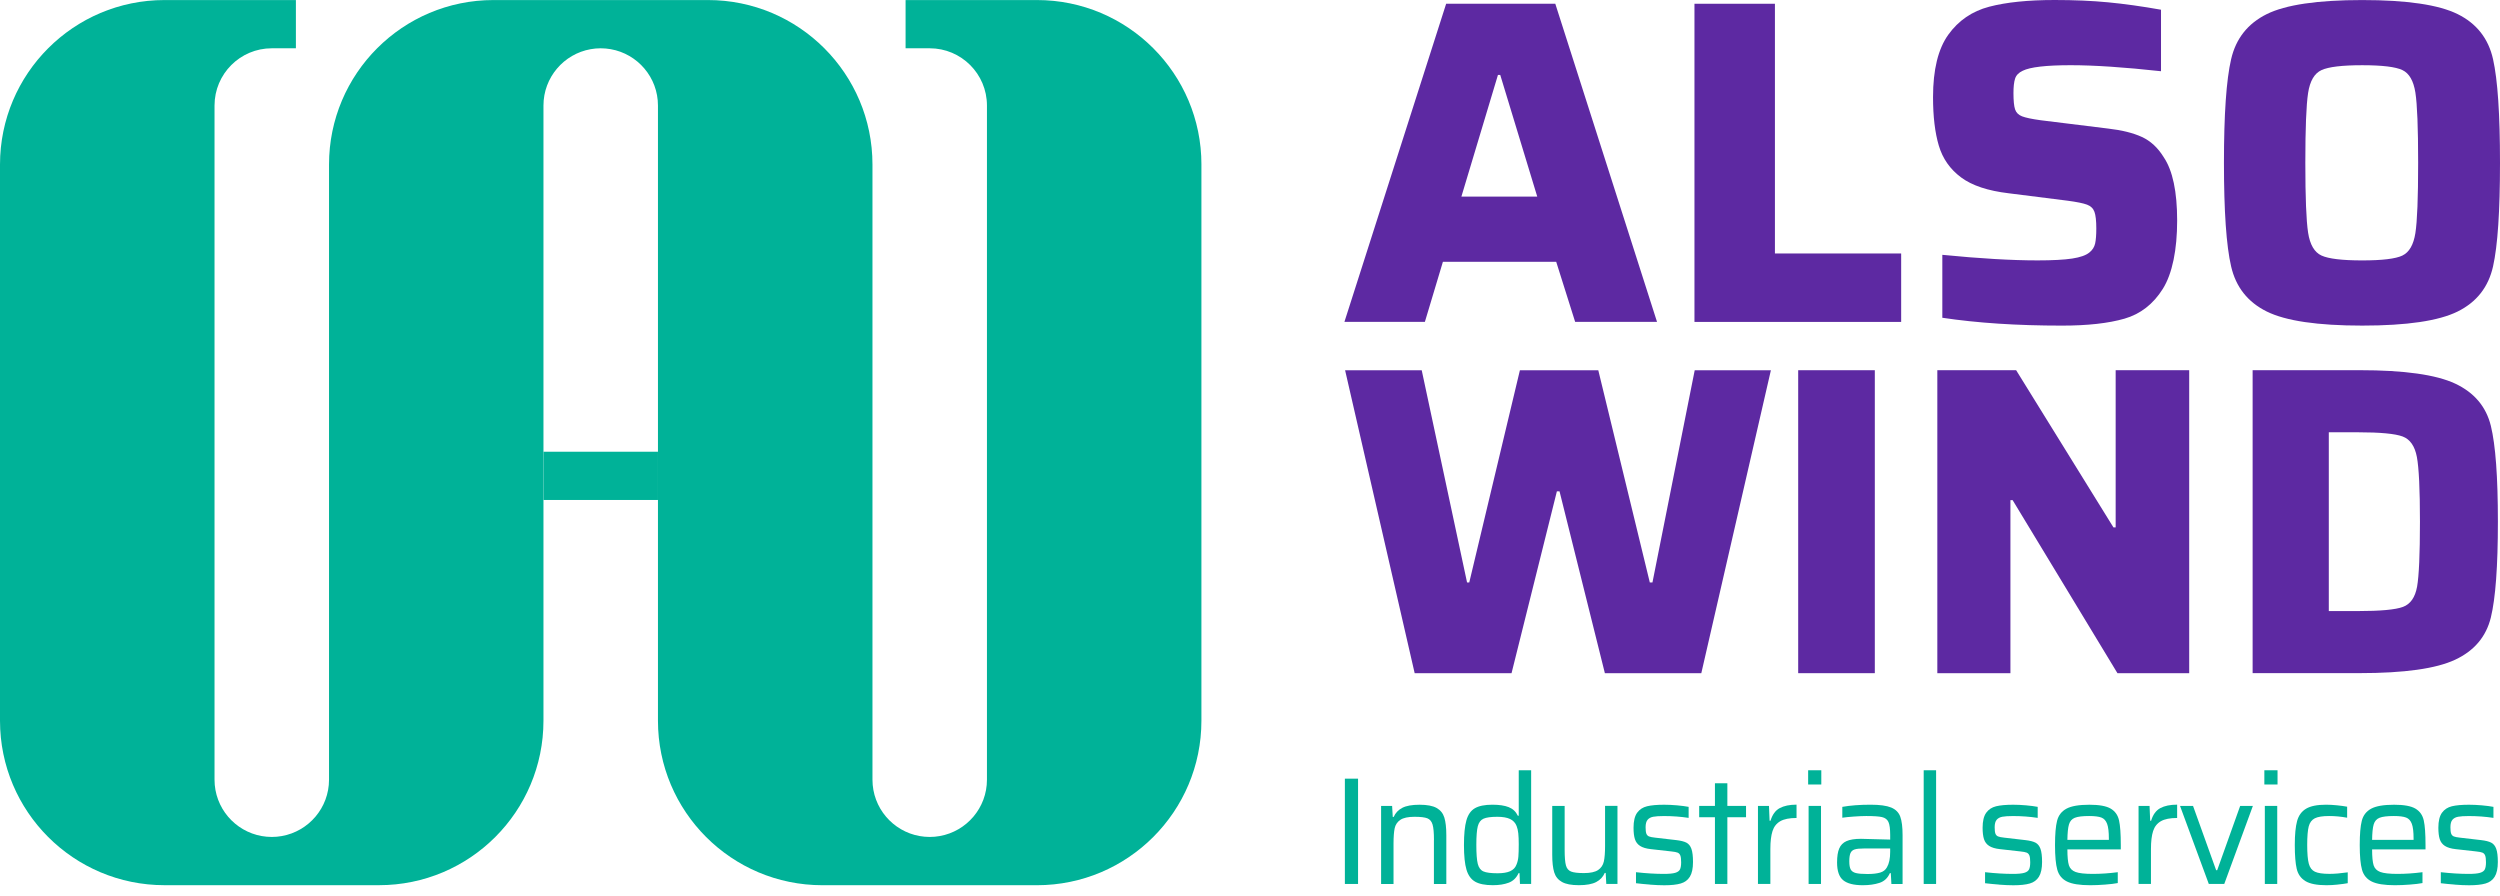 <svg width="159" height="57" viewBox="0 0 159 57" fill="none" xmlns="http://www.w3.org/2000/svg">
<path d="M76.41 10.464V45.838C76.41 51.615 71.725 56.3 65.948 56.3H52.307C46.53 56.3 41.846 51.615 41.846 45.838V6.712C41.846 4.92 40.552 3.43 38.844 3.128C38.636 3.092 38.423 3.071 38.205 3.071C37.987 3.071 37.774 3.09 37.566 3.128C35.861 3.43 34.564 4.92 34.564 6.712V45.837C34.564 51.614 29.88 56.298 24.103 56.298H10.461C4.685 56.298 0 51.614 0 45.837V10.464C0.003 4.687 4.687 0.003 10.464 0.003H18.819V3.071H17.285C15.275 3.071 13.644 4.702 13.644 6.712V49.589C13.644 51.381 14.94 52.871 16.646 53.173C16.854 53.209 17.067 53.23 17.285 53.23C17.503 53.23 17.716 53.211 17.924 53.173C19.629 52.871 20.926 51.381 20.926 49.589V10.464C20.926 4.687 25.609 0.003 31.386 0.003H45.027C50.804 0.003 55.489 4.687 55.489 10.464V49.589C55.489 51.381 56.784 52.871 58.49 53.173C58.698 53.209 58.911 53.23 59.129 53.23C59.347 53.23 59.561 53.211 59.768 53.173C61.476 52.871 62.77 51.381 62.77 49.589V6.712C62.77 4.702 61.142 3.071 59.129 3.071H57.595V0.003H65.95C71.727 0.003 76.411 4.687 76.411 10.464H76.41Z" fill="#00B298"/>
<path d="M41.847 28.73H34.566V31.798H41.847V28.73Z" fill="#00B298"/>
<path d="M85.534 56.22V49.523H86.372V56.22H85.534Z" fill="#00B298"/>
<path d="M91.2 53.428C91.2 52.967 91.17 52.637 91.111 52.44C91.052 52.242 90.942 52.11 90.78 52.045C90.618 51.98 90.346 51.948 89.963 51.948C89.554 51.948 89.253 52.013 89.062 52.142C88.871 52.272 88.75 52.45 88.701 52.678C88.653 52.905 88.628 53.233 88.628 53.662V56.222H87.838V51.258H88.539L88.579 51.958H88.638C88.748 51.705 88.929 51.512 89.183 51.38C89.436 51.247 89.802 51.181 90.282 51.181C90.762 51.181 91.124 51.249 91.367 51.386C91.61 51.523 91.775 51.724 91.859 51.994C91.943 52.263 91.986 52.637 91.986 53.118V56.223H91.197V53.43L91.2 53.428Z" fill="#00B298"/>
<path d="M93.819 56.074C93.559 55.926 93.375 55.671 93.268 55.31C93.16 54.95 93.108 54.43 93.108 53.748C93.108 53.067 93.159 52.535 93.264 52.172C93.367 51.808 93.548 51.552 93.804 51.403C94.06 51.255 94.431 51.179 94.918 51.179C95.347 51.179 95.693 51.231 95.955 51.335C96.217 51.44 96.411 51.621 96.533 51.88H96.592V48.989H97.381V56.22H96.67L96.641 55.53H96.582C96.445 55.829 96.237 56.032 95.959 56.138C95.679 56.245 95.342 56.298 94.946 56.298C94.453 56.298 94.076 56.223 93.817 56.074H93.819ZM96.047 55.407C96.242 55.319 96.376 55.182 96.446 54.994C96.511 54.845 96.552 54.674 96.569 54.483C96.585 54.292 96.592 54.027 96.592 53.69C96.592 53.411 96.582 53.18 96.563 52.999C96.544 52.818 96.507 52.662 96.455 52.532C96.377 52.331 96.239 52.183 96.042 52.089C95.844 51.995 95.573 51.948 95.229 51.948C94.82 51.948 94.527 51.989 94.349 52.07C94.17 52.151 94.05 52.312 93.988 52.551C93.926 52.791 93.895 53.188 93.895 53.739C93.895 54.292 93.926 54.707 93.988 54.947C94.05 55.187 94.169 55.346 94.349 55.424C94.527 55.502 94.827 55.54 95.249 55.54C95.587 55.54 95.853 55.496 96.047 55.409V55.407Z" fill="#00B298"/>
<path d="M102.12 55.519H102.061C101.951 55.773 101.77 55.965 101.517 56.098C101.263 56.23 100.897 56.298 100.417 56.298C99.937 56.298 99.585 56.23 99.341 56.093C99.098 55.957 98.933 55.755 98.849 55.486C98.765 55.216 98.722 54.842 98.722 54.361V51.256H99.512V54.05C99.512 54.517 99.54 54.848 99.594 55.042C99.648 55.237 99.757 55.366 99.921 55.431C100.083 55.496 100.355 55.528 100.738 55.528C101.147 55.528 101.446 55.463 101.639 55.334C101.83 55.204 101.952 55.025 102.004 54.794C102.056 54.562 102.082 54.237 102.082 53.815V51.254H102.871V56.219H102.16L102.122 55.518L102.12 55.519Z" fill="#00B298"/>
<path d="M104.944 56.26C104.607 56.233 104.308 56.206 104.049 56.173V55.472C104.691 55.544 105.278 55.58 105.811 55.58C106.142 55.58 106.385 55.558 106.541 55.512C106.697 55.467 106.799 55.394 106.848 55.293C106.896 55.193 106.921 55.041 106.921 54.841C106.921 54.641 106.903 54.495 106.868 54.408C106.833 54.32 106.775 54.261 106.697 54.228C106.619 54.196 106.484 54.169 106.288 54.15L104.994 54.005C104.695 53.972 104.467 53.904 104.308 53.8C104.149 53.697 104.04 53.554 103.981 53.371C103.922 53.191 103.893 52.946 103.893 52.641C103.893 52.22 103.969 51.904 104.121 51.692C104.274 51.481 104.485 51.343 104.754 51.278C105.023 51.213 105.386 51.181 105.839 51.181C106.092 51.181 106.365 51.194 106.656 51.219C106.948 51.246 107.195 51.278 107.397 51.316V52.017C106.89 51.939 106.368 51.901 105.829 51.901C105.53 51.901 105.303 51.916 105.147 51.945C104.991 51.974 104.872 52.039 104.786 52.139C104.703 52.239 104.66 52.397 104.66 52.612C104.66 52.8 104.676 52.936 104.708 53.021C104.741 53.105 104.797 53.164 104.873 53.196C104.951 53.229 105.081 53.255 105.262 53.274L106.605 53.43C106.89 53.463 107.105 53.516 107.252 53.591C107.398 53.666 107.506 53.797 107.573 53.985C107.641 54.174 107.675 54.452 107.675 54.823C107.675 55.232 107.609 55.543 107.476 55.758C107.344 55.973 107.148 56.117 106.892 56.191C106.636 56.266 106.287 56.303 105.845 56.303C105.578 56.303 105.277 56.289 104.94 56.263L104.944 56.26Z" fill="#00B298"/>
<path d="M109.07 56.22V51.976H108.068V51.256H109.07V49.816H109.86V51.256H111.048V51.976H109.86V56.22H109.07Z" fill="#00B298"/>
<path d="M111.806 51.256H112.507L112.546 52.2H112.605C112.722 51.811 112.917 51.543 113.19 51.396C113.462 51.25 113.818 51.176 114.26 51.176V52.023C113.812 52.023 113.468 52.091 113.228 52.228C112.988 52.365 112.823 52.574 112.732 52.855C112.641 53.138 112.595 53.519 112.595 53.999V56.217H111.806V51.253V51.256Z" fill="#00B298"/>
<path d="M114.998 49.894V48.989H115.835V49.894H114.998ZM115.027 56.22V51.256H115.816V56.22H115.027Z" fill="#00B298"/>
<path d="M117.226 55.981C116.967 55.771 116.838 55.396 116.838 54.857C116.838 54.474 116.883 54.175 116.975 53.962C117.066 53.748 117.219 53.592 117.437 53.495C117.655 53.398 117.961 53.349 118.357 53.349C118.546 53.349 119.165 53.365 120.216 53.398V53.106C120.216 52.718 120.18 52.441 120.105 52.279C120.03 52.117 119.894 52.013 119.695 51.967C119.497 51.921 119.161 51.899 118.688 51.899C118.481 51.899 118.22 51.911 117.905 51.933C117.59 51.956 117.346 51.98 117.171 52.007V51.316C117.683 51.225 118.283 51.179 118.971 51.179C119.555 51.179 119.991 51.24 120.28 51.359C120.568 51.48 120.761 51.674 120.858 51.943C120.956 52.213 121.004 52.603 121.004 53.117V56.221H120.293L120.255 55.531H120.196C120.059 55.843 119.841 56.049 119.539 56.149C119.237 56.249 118.883 56.3 118.473 56.3C117.902 56.3 117.487 56.194 117.228 55.983L117.226 55.981ZM119.567 55.5C119.772 55.441 119.919 55.328 120.01 55.16C120.147 54.926 120.215 54.602 120.215 54.187V53.963H118.56C118.288 53.963 118.088 53.982 117.961 54.022C117.834 54.062 117.745 54.137 117.693 54.25C117.642 54.364 117.615 54.54 117.615 54.78C117.615 55.02 117.645 55.185 117.703 55.295C117.762 55.406 117.87 55.482 118.029 55.524C118.188 55.566 118.437 55.587 118.774 55.587C119.111 55.587 119.363 55.557 119.567 55.499V55.5Z" fill="#00B298"/>
<path d="M122.347 56.22V48.989H123.136V56.22H122.347Z" fill="#00B298"/>
<path d="M127.145 56.26C126.808 56.233 126.509 56.206 126.25 56.173V55.472C126.891 55.544 127.479 55.58 128.012 55.58C128.343 55.58 128.586 55.558 128.742 55.512C128.898 55.467 129 55.394 129.048 55.293C129.097 55.193 129.122 55.041 129.122 54.841C129.122 54.641 129.104 54.495 129.069 54.408C129.034 54.32 128.976 54.261 128.898 54.228C128.82 54.196 128.685 54.169 128.489 54.15L127.195 54.005C126.896 53.972 126.668 53.904 126.509 53.8C126.35 53.697 126.241 53.554 126.182 53.371C126.123 53.191 126.094 52.946 126.094 52.641C126.094 52.22 126.17 51.904 126.322 51.692C126.475 51.481 126.685 51.343 126.955 51.278C127.224 51.213 127.586 51.181 128.04 51.181C128.293 51.181 128.565 51.194 128.857 51.219C129.148 51.246 129.396 51.278 129.597 51.316V52.017C129.091 51.939 128.568 51.901 128.029 51.901C127.731 51.901 127.504 51.916 127.348 51.945C127.192 51.974 127.073 52.039 126.987 52.139C126.903 52.239 126.861 52.397 126.861 52.612C126.861 52.8 126.877 52.936 126.909 53.021C126.942 53.105 126.997 53.164 127.074 53.196C127.152 53.229 127.282 53.255 127.463 53.274L128.805 53.43C129.091 53.463 129.306 53.516 129.453 53.591C129.599 53.666 129.706 53.797 129.774 53.985C129.842 54.174 129.876 54.452 129.876 54.823C129.876 55.232 129.809 55.543 129.677 55.758C129.544 55.973 129.349 56.117 129.092 56.191C128.836 56.266 128.487 56.303 128.046 56.303C127.779 56.303 127.477 56.289 127.14 56.263L127.145 56.26Z" fill="#00B298"/>
<path d="M134.883 54.021H131.486C131.486 54.495 131.519 54.832 131.583 55.034C131.648 55.235 131.789 55.377 132.007 55.458C132.225 55.539 132.589 55.58 133.103 55.58C133.616 55.58 134.13 55.544 134.69 55.472V56.163C134.482 56.203 134.213 56.235 133.881 56.26C133.55 56.286 133.235 56.3 132.938 56.3C132.269 56.3 131.778 56.222 131.463 56.066C131.148 55.91 130.941 55.661 130.844 55.316C130.747 54.972 130.699 54.451 130.699 53.75C130.699 53.049 130.743 52.546 130.83 52.203C130.918 51.858 131.115 51.602 131.423 51.434C131.731 51.265 132.219 51.181 132.888 51.181C133.51 51.181 133.961 51.263 134.241 51.428C134.519 51.593 134.697 51.843 134.771 52.178C134.846 52.512 134.883 53.033 134.883 53.74V54.022V54.021ZM131.957 52.011C131.772 52.086 131.65 52.225 131.588 52.429C131.526 52.634 131.492 52.964 131.486 53.417H134.124V53.339C134.124 52.911 134.088 52.596 134.012 52.395C133.937 52.194 133.817 52.061 133.647 51.996C133.478 51.932 133.219 51.899 132.869 51.899C132.448 51.899 132.144 51.936 131.959 52.011H131.957Z" fill="#00B298"/>
<path d="M136.012 51.256H136.712L136.752 52.2H136.811C136.927 51.811 137.123 51.543 137.396 51.396C137.668 51.25 138.024 51.176 138.466 51.176V52.023C138.018 52.023 137.674 52.091 137.434 52.228C137.194 52.365 137.029 52.574 136.938 52.855C136.846 53.138 136.801 53.519 136.801 53.999V56.217H136.012V51.253V51.256Z" fill="#00B298"/>
<path d="M140.48 56.22L138.65 51.256H139.477L140.946 55.344H141.014L142.475 51.256H143.283L141.463 56.22H140.48Z" fill="#00B298"/>
<path d="M144.013 49.894V48.989H144.851V49.894H144.013ZM144.043 56.22V51.256H144.832V56.22H144.043Z" fill="#00B298"/>
<path d="M148.68 56.26C148.43 56.286 148.191 56.3 147.964 56.3C147.355 56.3 146.906 56.211 146.622 56.036C146.336 55.861 146.152 55.602 146.071 55.257C145.99 54.913 145.949 54.408 145.949 53.739C145.949 53.071 145.998 52.578 146.095 52.221C146.192 51.865 146.383 51.602 146.669 51.432C146.955 51.263 147.376 51.179 147.935 51.179C148.156 51.179 148.391 51.193 148.64 51.218C148.89 51.244 149.102 51.273 149.278 51.306V52.007C148.889 51.934 148.505 51.899 148.129 51.899C147.714 51.899 147.411 51.948 147.22 52.045C147.028 52.142 146.9 52.314 146.835 52.56C146.771 52.807 146.738 53.199 146.738 53.738C146.738 54.277 146.772 54.68 146.84 54.93C146.907 55.181 147.037 55.35 147.228 55.441C147.42 55.532 147.73 55.578 148.157 55.578C148.475 55.578 148.861 55.546 149.316 55.481V56.171C149.141 56.204 148.929 56.233 148.678 56.258L148.68 56.26Z" fill="#00B298"/>
<path d="M154.263 54.021H150.866C150.866 54.495 150.899 54.832 150.963 55.034C151.028 55.235 151.169 55.377 151.387 55.458C151.605 55.539 151.969 55.58 152.483 55.58C152.996 55.58 153.51 55.544 154.07 55.472V56.163C153.862 56.203 153.593 56.235 153.261 56.26C152.93 56.286 152.615 56.3 152.318 56.3C151.649 56.3 151.158 56.222 150.843 56.066C150.528 55.91 150.321 55.661 150.224 55.316C150.127 54.972 150.079 54.451 150.079 53.75C150.079 53.049 150.123 52.546 150.21 52.203C150.298 51.858 150.495 51.602 150.803 51.434C151.111 51.265 151.599 51.181 152.268 51.181C152.89 51.181 153.341 51.263 153.621 51.428C153.899 51.593 154.077 51.843 154.151 52.178C154.226 52.512 154.263 53.033 154.263 53.74V54.022V54.021ZM151.337 52.011C151.152 52.086 151.03 52.225 150.968 52.429C150.906 52.634 150.872 52.964 150.866 53.417H153.504V53.339C153.504 52.911 153.468 52.596 153.392 52.395C153.317 52.194 153.197 52.061 153.027 51.996C152.858 51.932 152.599 51.899 152.249 51.899C151.828 51.899 151.524 51.936 151.339 52.011H151.337Z" fill="#00B298"/>
<path d="M156.131 56.26C155.794 56.233 155.495 56.206 155.236 56.173V55.472C155.877 55.544 156.465 55.58 156.998 55.58C157.329 55.58 157.572 55.558 157.728 55.512C157.884 55.467 157.986 55.394 158.034 55.293C158.083 55.193 158.108 55.041 158.108 54.841C158.108 54.641 158.09 54.495 158.055 54.408C158.02 54.32 157.962 54.261 157.884 54.228C157.806 54.196 157.671 54.169 157.475 54.15L156.181 54.005C155.882 53.972 155.654 53.904 155.495 53.8C155.336 53.697 155.227 53.554 155.168 53.371C155.109 53.191 155.08 52.946 155.08 52.641C155.08 52.22 155.156 51.904 155.308 51.692C155.461 51.481 155.671 51.343 155.941 51.278C156.21 51.213 156.572 51.181 157.026 51.181C157.279 51.181 157.551 51.194 157.843 51.219C158.134 51.246 158.382 51.278 158.583 51.316V52.017C158.077 51.939 157.554 51.901 157.015 51.901C156.717 51.901 156.49 51.916 156.334 51.945C156.178 51.974 156.059 52.039 155.973 52.139C155.889 52.239 155.847 52.397 155.847 52.612C155.847 52.8 155.863 52.936 155.895 53.021C155.928 53.105 155.983 53.164 156.06 53.196C156.138 53.229 156.268 53.255 156.449 53.274L157.791 53.43C158.077 53.463 158.292 53.516 158.439 53.591C158.585 53.666 158.692 53.797 158.76 53.985C158.828 54.174 158.862 54.452 158.862 54.823C158.862 55.232 158.795 55.543 158.663 55.758C158.53 55.973 158.335 56.117 158.078 56.191C157.822 56.266 157.473 56.303 157.032 56.303C156.765 56.303 156.463 56.289 156.126 56.263L156.131 56.26Z" fill="#00B298"/>
<path d="M100.18 20.472L98.974 16.649H91.769L90.622 20.472H85.505L91.975 0.239H98.917L105.387 20.472H100.181H100.18ZM95.416 4.767H95.269L92.945 12.502H97.768L95.416 4.767Z" fill="#5D29A2"/>
<path d="M107.768 20.472V0.239H112.885V16.121H120.914V20.474H107.768V20.472Z" fill="#5D29A2"/>
<path d="M123.532 20.207V16.207C125.924 16.443 127.943 16.561 129.59 16.561C130.55 16.561 131.286 16.521 131.795 16.443C132.305 16.365 132.667 16.237 132.883 16.06C133.079 15.904 133.201 15.713 133.251 15.486C133.3 15.261 133.325 14.943 133.325 14.531C133.325 14.04 133.285 13.688 133.207 13.472C133.129 13.257 132.972 13.104 132.736 13.016C132.5 12.927 132.088 12.843 131.501 12.765L127.766 12.294C126.432 12.137 125.418 11.8 124.721 11.28C124.025 10.76 123.554 10.089 123.31 9.266C123.064 8.442 122.941 7.412 122.941 6.177C122.941 4.433 123.265 3.109 123.912 2.207C124.558 1.306 125.427 0.713 126.515 0.427C127.602 0.143 128.989 0 130.676 0C131.912 0 133.044 0.049 134.073 0.147C135.102 0.246 136.224 0.402 137.44 0.618V4.53C135.106 4.275 133.194 4.147 131.704 4.147C130.135 4.147 129.116 4.265 128.645 4.5C128.39 4.618 128.228 4.785 128.159 5.001C128.09 5.217 128.056 5.521 128.056 5.912C128.056 6.403 128.09 6.75 128.159 6.956C128.227 7.162 128.375 7.309 128.601 7.398C128.826 7.486 129.223 7.57 129.792 7.648L134.086 8.178C134.949 8.277 135.66 8.453 136.218 8.708C136.776 8.963 137.242 9.394 137.615 10.002C138.183 10.846 138.467 12.188 138.467 14.031C138.467 15.875 138.163 17.398 137.556 18.37C136.948 19.34 136.134 19.973 135.115 20.268C134.095 20.562 132.771 20.709 131.145 20.709C128.281 20.709 125.743 20.543 123.527 20.209L123.532 20.207Z" fill="#5D29A2"/>
<path d="M144.163 19.811C142.957 19.213 142.202 18.258 141.899 16.943C141.594 15.63 141.443 13.434 141.443 10.355C141.443 7.277 141.594 5.08 141.899 3.767C142.202 2.454 142.957 1.498 144.163 0.899C145.369 0.302 147.393 0.003 150.236 0.003C153.079 0.003 155.103 0.302 156.309 0.899C157.515 1.497 158.265 2.454 158.558 3.767C158.853 5.08 159 7.277 159 10.355C159 13.434 158.853 15.63 158.558 16.943C158.264 18.256 157.515 19.213 156.309 19.811C155.103 20.409 153.079 20.708 150.236 20.708C147.393 20.708 145.369 20.409 144.163 19.811ZM152.795 16.251C153.226 16.045 153.5 15.57 153.618 14.825C153.735 14.08 153.794 12.59 153.794 10.355C153.794 8.12 153.735 6.631 153.618 5.884C153.5 5.139 153.226 4.664 152.795 4.458C152.363 4.251 151.511 4.148 150.236 4.148C148.961 4.148 148.098 4.251 147.648 4.458C147.197 4.664 146.913 5.148 146.795 5.914C146.678 6.678 146.619 8.159 146.619 10.355C146.619 12.552 146.678 14.031 146.795 14.797C146.913 15.561 147.197 16.047 147.648 16.253C148.098 16.459 148.961 16.562 150.236 16.562C151.511 16.562 152.363 16.459 152.795 16.253V16.251Z" fill="#5D29A2"/>
<path d="M102.07 42.815L99.186 31.248H99.018L96.134 42.815H89.973L85.548 23.547H90.421L93.305 37.045H93.445L96.666 23.547H101.651L104.928 37.045H105.096L107.784 23.547H112.629L108.203 42.815H102.07Z" fill="#5D29A2"/>
<path d="M114.365 42.814V23.546H119.238V42.814H114.365Z" fill="#5D29A2"/>
<path d="M134.669 42.814L128.003 31.808H127.863V42.814H123.214V23.546H128.227L134.416 33.544H134.556V23.546H139.233V42.814H134.668H134.669Z" fill="#5D29A2"/>
<path d="M143.267 23.544H150.073C152.911 23.544 154.935 23.83 156.15 24.398C157.363 24.968 158.12 25.865 158.419 27.087C158.717 28.31 158.866 30.34 158.866 33.178C158.866 36.017 158.716 38.047 158.419 39.269C158.12 40.492 157.363 41.389 156.15 41.957C154.935 42.527 152.911 42.811 150.073 42.811H143.267V23.543V23.544ZM149.959 38.864C151.398 38.864 152.355 38.776 152.83 38.598C153.306 38.421 153.604 37.991 153.727 37.309C153.847 36.628 153.909 35.251 153.909 33.178C153.909 31.106 153.843 29.753 153.713 29.061C153.582 28.37 153.279 27.936 152.804 27.759C152.328 27.583 151.38 27.493 149.961 27.493H148.112V38.863H149.961L149.959 38.864Z" fill="#5D29A2"/>
</svg>
